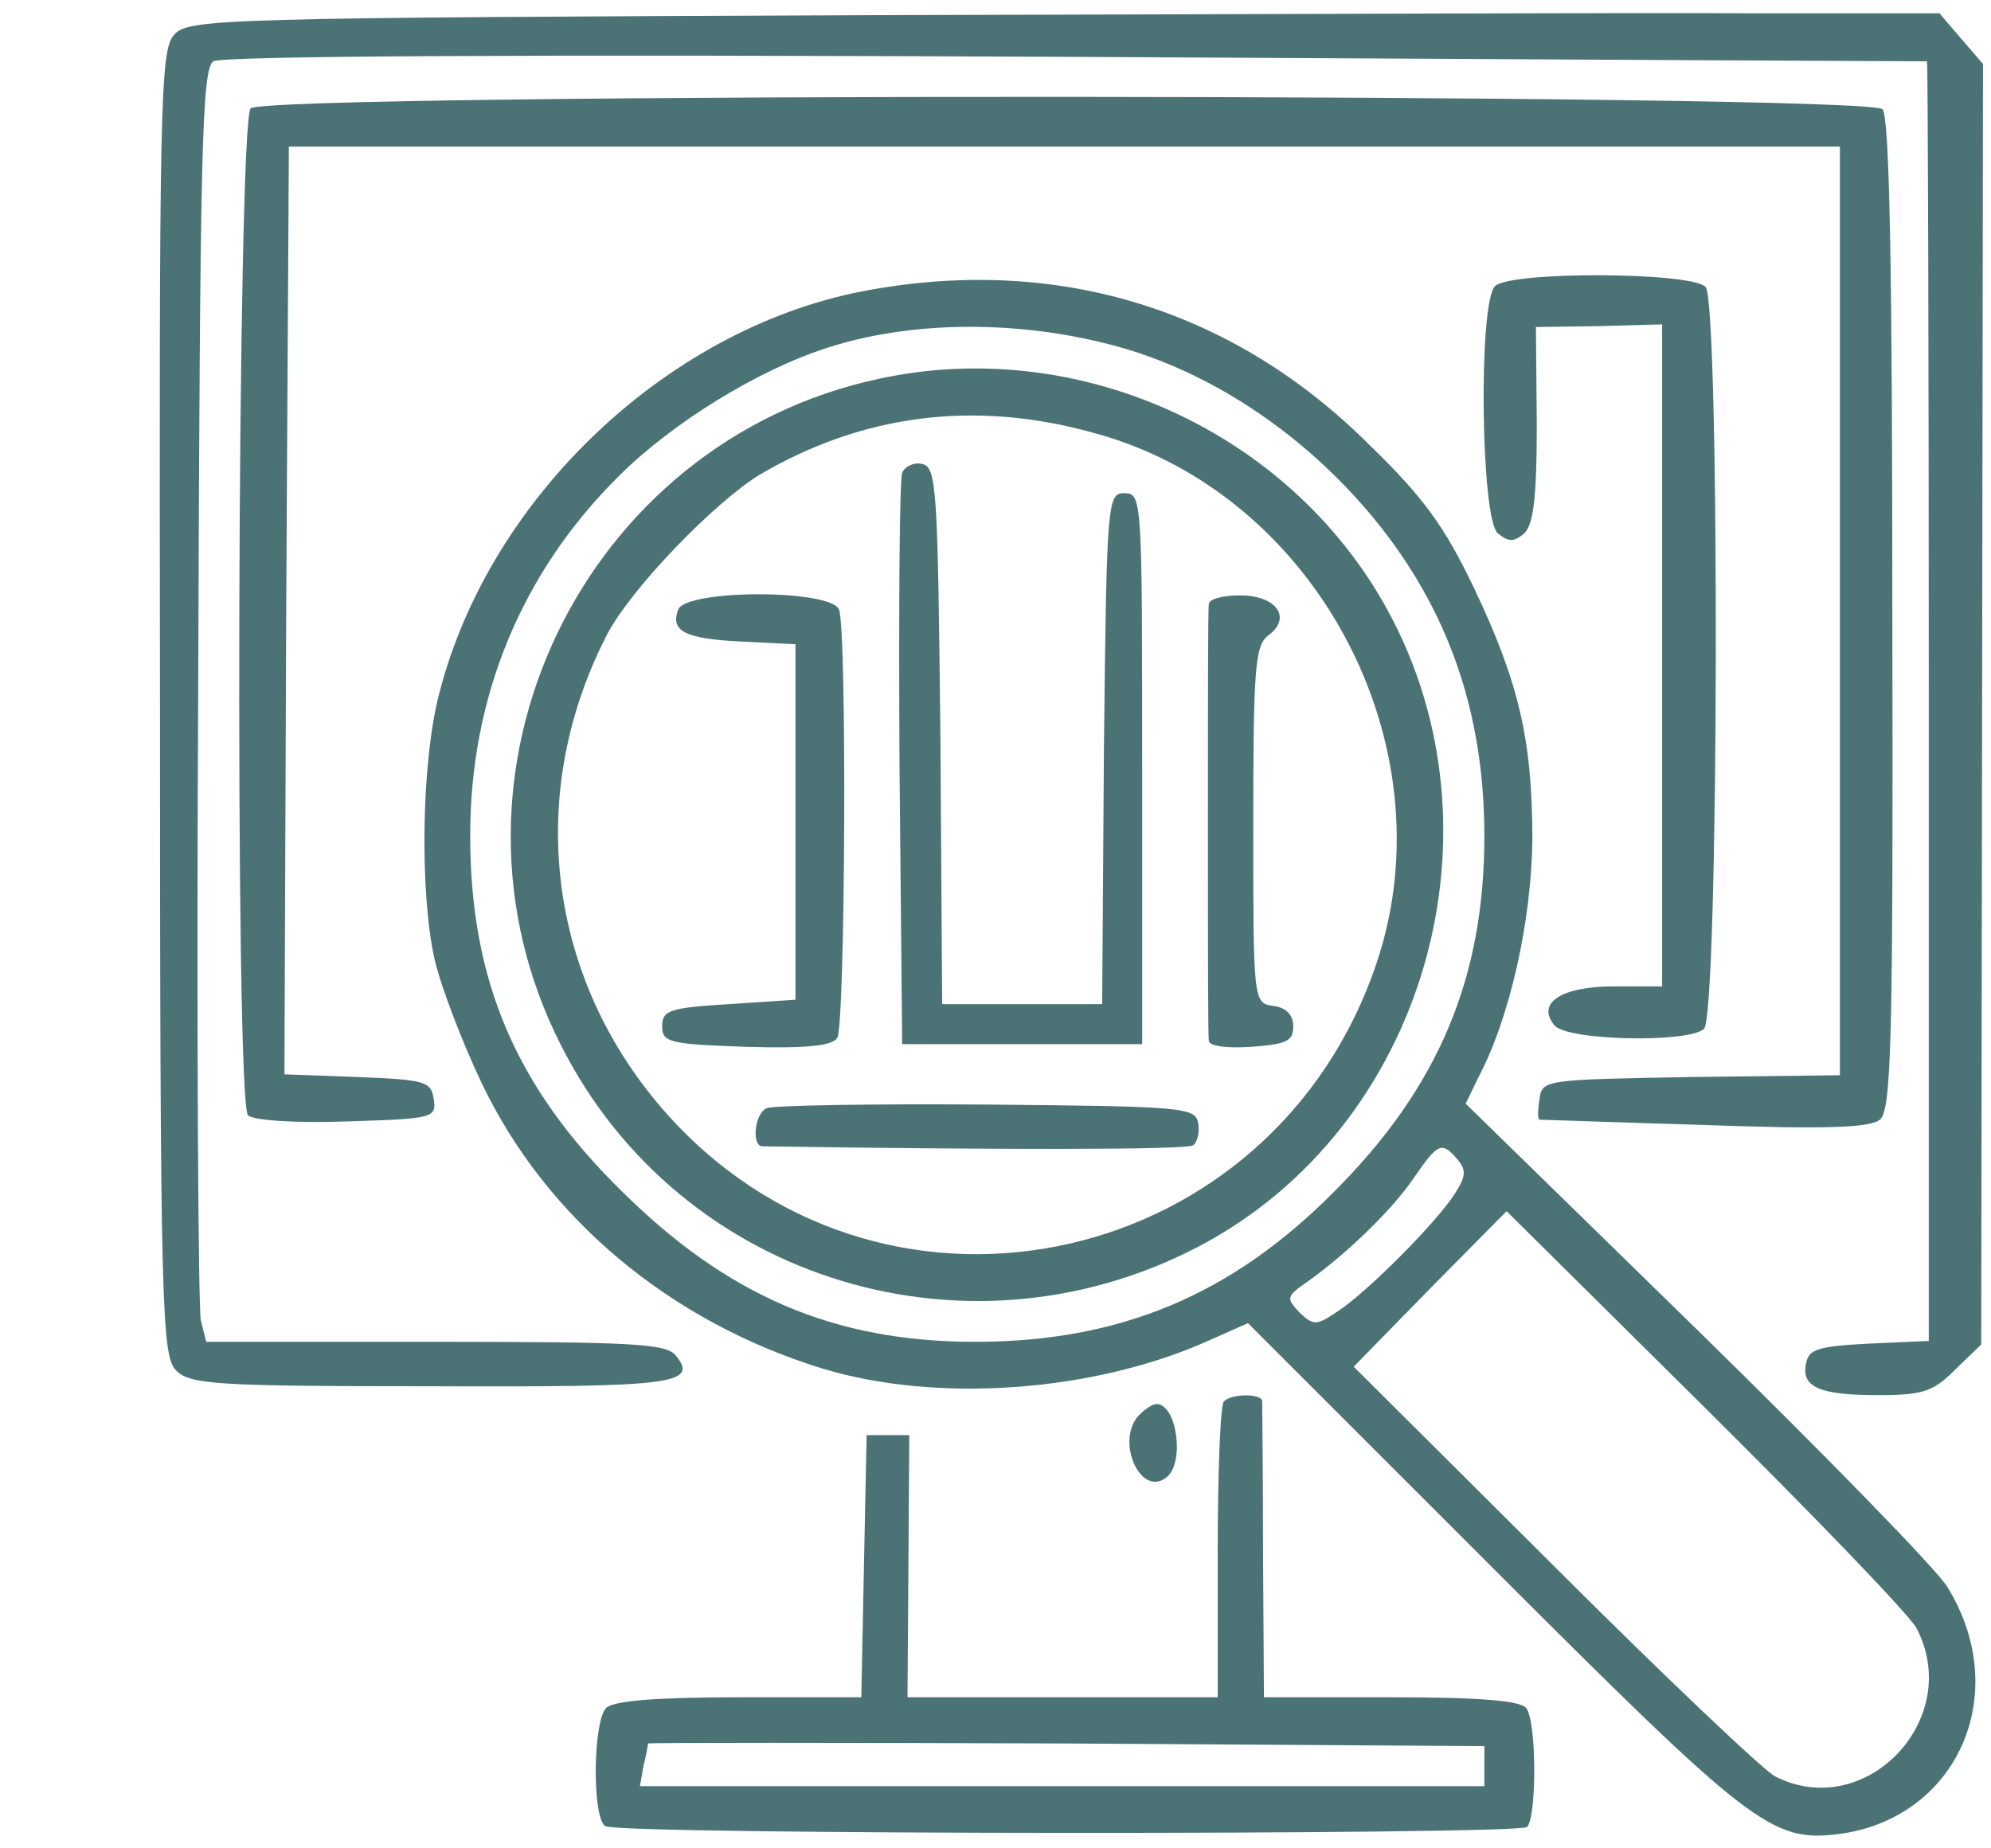 <?xml version="1.0" standalone="no"?>
<!DOCTYPE svg PUBLIC "-//W3C//DTD SVG 20010904//EN"
 "http://www.w3.org/TR/2001/REC-SVG-20010904/DTD/svg10.dtd">
<svg version="1.0" xmlns="http://www.w3.org/2000/svg"
 width="224pt" height="208pt" viewBox="0 0 224 208"
 preserveAspectRatio="xMidYMid meet">

<g transform="translate(0,208) scale(0.1,-0.1)"
fill="#4b7375" stroke="none">
<path d="M989 2063 c-744 -3 -777 -4 -793 -22 -16 -17 -17 -76 -16 -752 0
-682 2 -735 18 -751 15 -16 45 -18 286 -18 273 -1 303 2 276 35 -11 13 -50 15
-270 15 l-258 0 -6 24 c-3 13 -5 335 -3 715 2 602 4 693 17 702 10 6 341 8
970 5 525 -3 956 -5 958 -5 1 -1 2 -325 2 -721 l0 -719 -67 -3 c-57 -3 -68 -6
-71 -22 -6 -27 15 -36 81 -36 51 0 62 4 87 29 l29 28 1 721 1 720 -25 29 -24
28 -209 0 c-114 1 -557 -1 -984 -2z"/>
<path d="M282 1958 c-15 -15 -18 -1118 -3 -1133 6 -6 55 -9 111 -7 98 3 101 4
98 25 -3 20 -9 22 -86 25 l-82 3 2 522 3 522 872 0 873 0 0 -522 0 -523 -167
-2 c-166 -3 -168 -3 -171 -25 -2 -13 -2 -23 0 -23 2 0 85 -3 186 -6 137 -5
186 -3 197 6 13 11 15 87 14 568 0 382 -3 560 -11 569 -15 18 -1818 19 -1836
1z"/>
<path d="M980 1754 c-224 -39 -429 -231 -486 -455 -20 -77 -22 -223 -5 -299 7
-30 31 -93 53 -139 72 -151 211 -268 383 -321 128 -39 304 -27 434 31 l45 20
276 -276 c290 -290 313 -308 388 -299 134 17 197 158 123 278 -12 20 -139 150
-282 290 l-260 254 14 29 c36 68 60 177 61 268 0 112 -15 177 -66 284 -32 67
-56 101 -117 160 -152 152 -348 213 -561 175z m262 -60 c113 -27 224 -100 305
-199 83 -102 123 -218 123 -356 0 -160 -52 -283 -169 -400 -116 -117 -242
-169 -404 -169 -159 0 -279 52 -398 170 -119 117 -170 237 -170 400 0 156 58
296 167 404 60 60 157 120 236 145 90 29 205 31 310 5z m398 -919 c10 -12 9
-19 -3 -38 -21 -33 -99 -111 -131 -132 -25 -17 -28 -17 -44 -2 -15 16 -15 18
8 34 44 31 97 82 121 118 27 39 31 41 49 20z m516 -527 c54 -102 -57 -219
-159 -167 -12 6 -124 112 -248 236 l-226 225 86 88 86 87 223 -221 c123 -122
230 -233 238 -248z"/>
<path d="M990 1654 c-335 -71 -514 -445 -359 -750 135 -268 466 -367 730 -220
249 140 338 474 193 722 -113 193 -345 295 -564 248z m240 -61 c250 -67 401
-351 319 -596 -115 -344 -546 -441 -791 -179 -140 150 -170 362 -76 546 26 52
122 151 173 182 116 68 242 84 375 47z"/>
<path d="M1015 1548 c-3 -7 -4 -155 -3 -328 l3 -315 135 0 135 0 0 310 c0 303
0 310 -20 310 -19 0 -20 -8 -23 -287 l-2 -288 -90 0 -90 0 -2 302 c-3 279 -4
303 -21 306 -9 2 -19 -3 -22 -10z"/>
<path d="M763 1394 c-9 -24 7 -33 72 -36 l60 -3 0 -200 0 -200 -75 -5 c-67 -4
-75 -7 -75 -25 0 -18 8 -20 94 -23 69 -2 97 1 103 10 9 15 11 458 2 482 -9 23
-172 23 -181 0z"/>
<path d="M1360 1400 c-1 -5 -1 -116 -1 -245 0 -129 0 -240 1 -246 0 -6 19 -9
48 -7 39 3 47 6 47 23 0 13 -8 21 -22 23 -23 3 -23 4 -23 204 0 176 2 202 17
213 27 20 9 45 -32 45 -19 0 -35 -4 -35 -10z"/>
<path d="M863 833 c-14 -5 -18 -43 -5 -43 265 -4 475 -4 484 1 5 3 8 15 6 25
-3 18 -17 19 -238 21 -129 1 -241 -1 -247 -4z"/>
<path d="M1682 1758 c-19 -19 -16 -262 3 -278 12 -10 18 -10 29 -1 11 9 15 39
15 123 l-1 110 71 1 71 2 0 -372 0 -373 -54 0 c-60 0 -88 -19 -67 -44 14 -17
149 -20 168 -4 17 14 18 815 2 835 -15 17 -220 18 -237 1z"/>
<path d="M1377 503 c-4 -3 -7 -80 -7 -170 l0 -163 -175 0 -174 0 1 148 1 147
-24 0 -24 0 -3 -147 -3 -148 -137 0 c-94 0 -142 -4 -150 -12 -15 -15 -16 -124
-1 -133 15 -10 1027 -10 1037 -1 11 11 11 119 -1 134 -7 8 -50 12 -152 12
l-143 0 -1 163 c0 89 -1 165 -1 170 0 9 -34 9 -43 0z m293 -410 l0 -23 -475 0
-475 0 4 23 c3 12 5 23 5 25 1 1 212 1 471 0 l470 -3 0 -22z"/>
<path d="M1282 488 c-28 -28 1 -95 31 -70 20 17 11 82 -12 82 -4 0 -12 -5 -19
-12z"/>
</g>
</svg>
